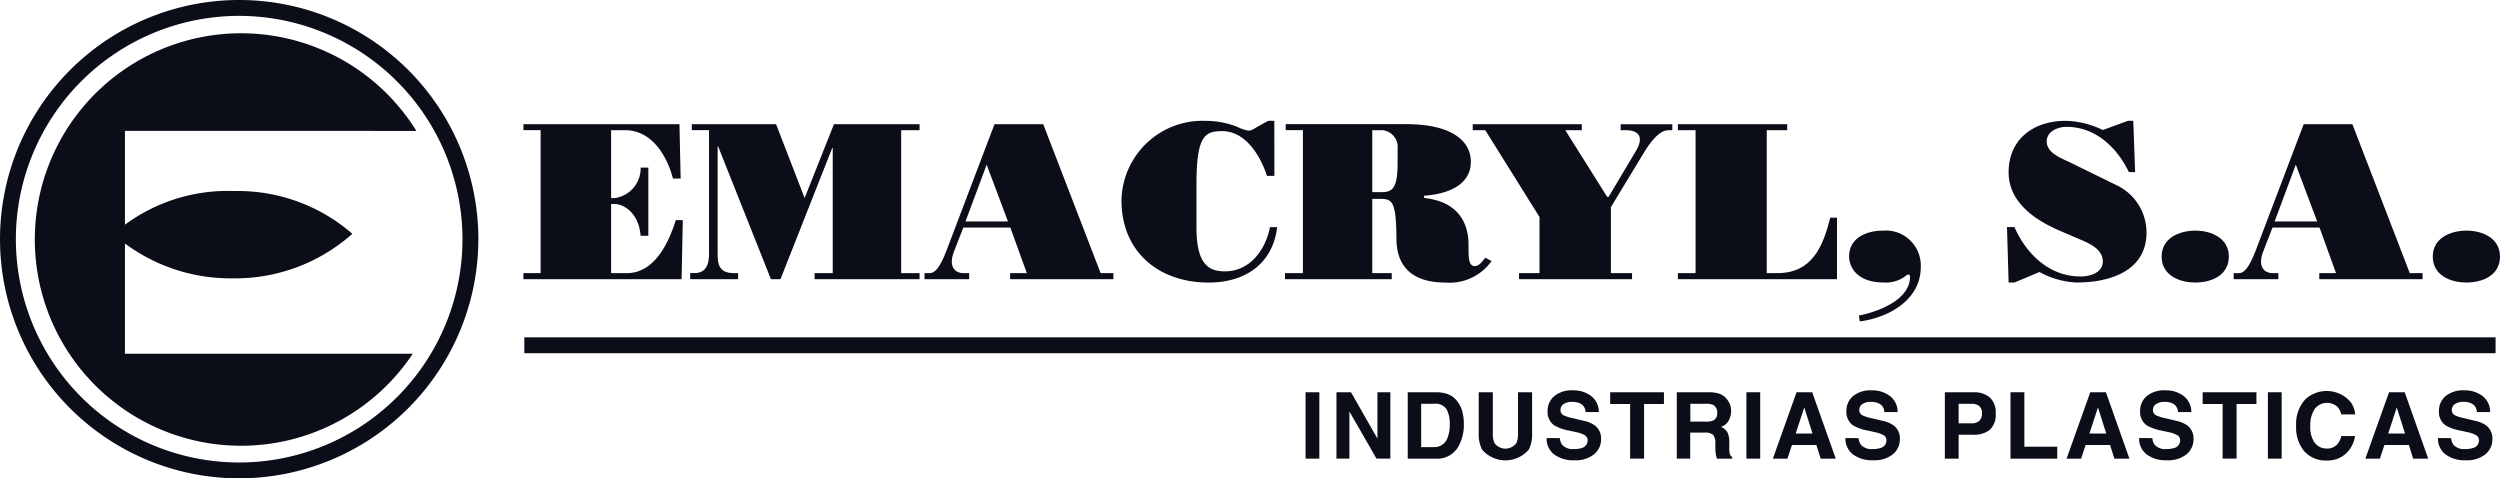 <svg xmlns="http://www.w3.org/2000/svg" width="209.052" height="40" viewBox="0 0 209.052 40">
  <g id="Grupo_17" data-name="Grupo 17" transform="translate(-15.192 -14.663)">
    <path id="Trazado_34" data-name="Trazado 34" d="M35.193,54.663a20,20,0,1,1,20-20A20.023,20.023,0,0,1,35.193,54.663Zm0-38.673A18.673,18.673,0,1,0,53.865,34.664,18.7,18.7,0,0,0,35.193,15.99Z" transform="translate(0 0)" fill="#0b0d19"/>
    <path id="Trazado_35" data-name="Trazado 35" d="M20.919,27.723a14.709,14.709,0,0,0,9.8,3.6A14.638,14.638,0,0,0,40.6,27.7a14.485,14.485,0,0,0-9.7-3.475A14.376,14.376,0,0,0,20.919,27.723Z" transform="translate(3.902 6.514)" fill="#0b0d19" fill-rule="evenodd"/>
    <path id="Trazado_36" data-name="Trazado 36" d="M20.919,27.723a14.709,14.709,0,0,0,9.8,3.6A14.638,14.638,0,0,0,40.6,27.7a14.485,14.485,0,0,0-9.7-3.475A14.376,14.376,0,0,0,20.919,27.723Z" transform="translate(3.902 6.514)" fill="#0b0d19" stroke="#0b0d19" stroke-miterlimit="3.864" stroke-width="0.202"/>
    <path id="Trazado_37" data-name="Trazado 37" d="M54.451,33.8l.1-4.938h-.583c-1.069,3.384-2.606,4.432-4.086,4.432H48.558V27.515h.33c.6,0,1.965.617,2.14,2.656h.642v-5.7h-.642a2.512,2.512,0,0,1-2.14,2.544h-.33V21.343h1.187c2.118,0,3.442,1.982,3.986,4.04h.642l-.1-4.545H41.224v.5h1.439V33.294H41.224V33.8Z" transform="translate(17.736 4.208)" fill="#0b0d19" fill-rule="evenodd"/>
    <path id="Trazado_38" data-name="Trazado 38" d="M67.161,21.343H68.7v-.5H61.54l-2.451,6.172L56.7,20.839H49.655v.5h1.439v10.4c0,.6-.136,1.552-1.205,1.552h-.37V33.8h4.007v-.506h-.368c-1.3,0-1.342-.879-1.342-1.589V22.69h.037L56.269,33.8h.8L61.4,22.821h.039V33.294H59.925V33.8H68.7v-.506H67.161Z" transform="translate(23.387 4.208)" fill="#0b0d19" fill-rule="evenodd"/>
    <path id="Trazado_39" data-name="Trazado 39" d="M64.906,33.8v-.506h-.525c-.506,0-1.285-.41-.74-1.814l.778-2H68.35l1.38,3.815h-1.4V33.8h8.637v-.506H75.9l-4.8-12.455H67.026L63.02,31.388c-.311.8-.778,1.907-1.4,1.907h-.447V33.8Zm3.248-4.825H64.6l1.77-4.751Z" transform="translate(31.327 4.208)" fill="#0b0d19" fill-rule="evenodd"/>
    <path id="Trazado_40" data-name="Trazado 40" d="M83.749,20.672h-.506l-1.051.58a1.135,1.135,0,0,1-.583.242,3.183,3.183,0,0,1-.953-.318,7.244,7.244,0,0,0-2.606-.5,6.78,6.78,0,0,0-7.08,6.658c0,4.19,3,6.863,7.3,6.863,3.072,0,5.367-1.607,5.718-4.637h-.6c-.35,1.833-1.634,3.7-3.773,3.7-1.362,0-2.374-.6-2.374-3.665v-3.61c0-4.114.72-4.45,2.16-4.45,1.982,0,3.228,2.15,3.734,3.741h.622Z" transform="translate(38.001 4.094)" fill="#0b0d19" fill-rule="evenodd"/>
    <path id="Trazado_41" data-name="Trazado 41" d="M80.6,33.294H79.1V33.8H88.03v-.506H86.4V27.085h.679c1.012,0,1.323.244,1.343,3.368.018,2.487,1.555,3.627,4.065,3.627a4.312,4.312,0,0,0,3.889-1.794L95.85,32c-.2.261-.506.71-.876.71-.545,0-.525-.785-.525-1.775,0-2.245-1.244-3.665-3.716-3.928v-.187c1.77-.113,3.911-.787,3.911-2.843,0-1.628-1.439-3.142-5.427-3.142H79.161v.5H80.6Zm5.8-11.951h.874a1.411,1.411,0,0,1,1.246,1.533v1.16c0,2.245-.467,2.488-1.382,2.488H86.4Z" transform="translate(43.542 4.208)" fill="#0b0d19" fill-rule="evenodd"/>
    <path id="Trazado_42" data-name="Trazado 42" d="M89.488,21.343,94.021,28.6v4.694H92.309V33.8h9.452v-.506H99.993V27.778l2.761-4.563c.992-1.646,1.673-1.871,2.043-1.871h.331v-.5h-4.319v.5h.526c.525,0,1.633.244.758,1.722L99.8,26.917H99.68l-3.5-5.574h1.38v-.5H88.439v.5Z" transform="translate(49.904 4.208)" fill="#0b0d19" fill-rule="evenodd"/>
    <path id="Trazado_43" data-name="Trazado 43" d="M111.947,33.8V28.657h-.565c-.583,2.337-1.478,4.637-4.415,4.637h-.894V21.343h1.712v-.5H98.643v.5h1.478V33.294H98.643V33.8Z" transform="translate(56.856 4.208)" fill="#0b0d19" fill-rule="evenodd"/>
    <path id="Trazado_44" data-name="Trazado 44" d="M108.052,33.727c2.509-.336,5.1-1.851,5.1-4.545a2.926,2.926,0,0,0-3.171-3.048c-1.38,0-2.82.617-2.82,2.15,0,.935.681,2.187,2.917,2.187A2.754,2.754,0,0,0,111.787,30c.234-.224.466-.279.466-.018,0,1.871-2.45,2.88-4.277,3.255Z" transform="translate(62.657 7.815)" fill="#0b0d19" fill-rule="evenodd"/>
    <path id="Trazado_45" data-name="Trazado 45" d="M120.4,24.206c-.778-.392-2.063-.8-2.063-1.812,0-.842.915-1.217,1.654-1.217,2.451,0,4.24,1.759,5.212,3.778h.525l-.155-4.282h-.447l-2.1.767a7.465,7.465,0,0,0-3.11-.767c-2.724,0-4.767,1.572-4.767,4.3,0,2.038,1.439,3.665,4.26,4.881l1.478.636c.874.373,2.139.842,2.139,1.945,0,.935-1.049,1.253-1.866,1.253-2.646,0-4.551-1.925-5.525-4.133h-.622l.136,4.637h.486l2.1-.878a7,7,0,0,0,3.112.878c2.82,0,5.834-.99,5.834-4.188a4.392,4.392,0,0,0-2.314-3.854Z" transform="translate(68.005 4.094)" fill="#0b0d19" fill-rule="evenodd"/>
    <path id="Trazado_46" data-name="Trazado 46" d="M125.523,26.134c-1.4,0-2.821.654-2.821,2.169,0,1.533,1.421,2.169,2.821,2.169s2.8-.636,2.8-2.169C128.324,26.788,126.9,26.134,125.523,26.134Z" transform="translate(73.247 7.815)" fill="#0b0d19" fill-rule="evenodd"/>
    <path id="Trazado_47" data-name="Trazado 47" d="M130.02,33.8v-.506h-.526c-.5,0-1.283-.41-.738-1.814l.778-2h3.928l1.382,3.815h-1.4V33.8h8.635v-.506h-1.069l-4.8-12.455H132.14l-4.007,10.549c-.311.8-.778,1.907-1.4,1.907h-.447V33.8Zm3.248-4.825h-3.559l1.77-4.751Z" transform="translate(75.689 4.208)" fill="#0b0d19" fill-rule="evenodd"/>
    <path id="Trazado_48" data-name="Trazado 48" d="M139.008,26.134c-1.4,0-2.821.654-2.821,2.169,0,1.533,1.421,2.169,2.821,2.169s2.8-.636,2.8-2.169C141.809,26.788,140.389,26.134,139.008,26.134Z" transform="translate(82.435 7.815)" fill="#0b0d19" fill-rule="evenodd"/>
    <rect id="Rectángulo_5" data-name="Rectángulo 5" width="1.153" height="5.55" transform="translate(124.364 47.464)" fill="#0b0d19"/>
    <path id="Trazado_50" data-name="Trazado 50" d="M81.662,34.172h1.216l2.21,3.875V34.172h1.081v5.55H85.01L82.743,35.78v3.942H81.662Z" transform="translate(45.286 13.292)" fill="#0b0d19" fill-rule="evenodd"/>
    <path id="Trazado_51" data-name="Trazado 51" d="M88.454,34.293a1.825,1.825,0,0,1,.945.7,2.448,2.448,0,0,1,.4.9,4.271,4.271,0,0,1,.1.918,3.7,3.7,0,0,1-.444,1.876,2.007,2.007,0,0,1-1.86,1.036H85.206V34.172H87.6A2.9,2.9,0,0,1,88.454,34.293Zm-2.124.844v3.622H87.4a1.153,1.153,0,0,0,1.145-.809,2.863,2.863,0,0,0,.177-1.059,2.573,2.573,0,0,0-.267-1.3,1.111,1.111,0,0,0-1.054-.456Z" transform="translate(47.701 13.292)" fill="#0b0d19" fill-rule="evenodd"/>
    <path id="Trazado_52" data-name="Trazado 52" d="M88.738,34.172h1.179v3.411a1.928,1.928,0,0,0,.136.837,1.134,1.134,0,0,0,1.833,0,1.928,1.928,0,0,0,.136-.837V34.172H93.2v3.411a2.857,2.857,0,0,1-.274,1.379,2.568,2.568,0,0,1-3.912,0,2.856,2.856,0,0,1-.276-1.379Z" transform="translate(50.107 13.292)" fill="#0b0d19" fill-rule="evenodd"/>
    <path id="Trazado_53" data-name="Trazado 53" d="M93.218,38.074a1.151,1.151,0,0,0,.207.57,1.192,1.192,0,0,0,.968.343,2.031,2.031,0,0,0,.666-.091.644.644,0,0,0,.486-.644.477.477,0,0,0-.24-.425,2.576,2.576,0,0,0-.757-.261l-.588-.131a3.728,3.728,0,0,1-1.2-.425,1.357,1.357,0,0,1-.562-1.2,1.608,1.608,0,0,1,.543-1.239,2.3,2.3,0,0,1,1.592-.493,2.408,2.408,0,0,1,1.495.467,1.65,1.65,0,0,1,.652,1.348H95.369a.8.8,0,0,0-.437-.713,1.467,1.467,0,0,0-.674-.14,1.25,1.25,0,0,0-.715.182.575.575,0,0,0-.267.5.477.477,0,0,0,.262.444,3.21,3.21,0,0,0,.725.23l.955.229a2.479,2.479,0,0,1,.95.4,1.356,1.356,0,0,1,.5,1.133,1.6,1.6,0,0,1-.583,1.266,2.439,2.439,0,0,1-1.641.5,2.674,2.674,0,0,1-1.707-.494,1.651,1.651,0,0,1-.62-1.364Z" transform="translate(52.406 13.226)" fill="#0b0d19" fill-rule="evenodd"/>
    <path id="Trazado_54" data-name="Trazado 54" d="M99.771,34.172v.983H98.11v4.567H96.943V35.155H95.275v-.983Z" transform="translate(54.561 13.292)" fill="#0b0d19" fill-rule="evenodd"/>
    <path id="Trazado_55" data-name="Trazado 55" d="M102.206,34.317a1.412,1.412,0,0,1,.535.387,1.712,1.712,0,0,1,.286.467,1.517,1.517,0,0,1,.106.583,1.682,1.682,0,0,1-.2.78,1.123,1.123,0,0,1-.659.538,1.017,1.017,0,0,1,.543.441,1.8,1.8,0,0,1,.161.866v.373a2.842,2.842,0,0,0,.03.516.469.469,0,0,0,.21.316v.14h-1.276c-.035-.124-.061-.222-.076-.3a3.005,3.005,0,0,1-.049-.479l-.007-.516a1,1,0,0,0-.2-.708,1.021,1.021,0,0,0-.7-.177h-1.2v2.177H98.588V34.172h2.722A2.51,2.51,0,0,1,102.206,34.317Zm-2.485.82v1.491h1.313a1.462,1.462,0,0,0,.588-.091.62.62,0,0,0,.346-.625.692.692,0,0,0-.335-.678,1.27,1.27,0,0,0-.567-.1Z" transform="translate(56.818 13.292)" fill="#0b0d19" fill-rule="evenodd"/>
    <rect id="Rectángulo_6" data-name="Rectángulo 6" width="1.152" height="5.55" transform="translate(161.228 47.464)" fill="#0b0d19"/>
    <path id="Trazado_56" data-name="Trazado 56" d="M105.347,34.172h1.31l1.967,5.552h-1.258l-.358-1.142h-2.044l-.385,1.142h-1.212Zm-.072,3.453h1.409l-.693-2.184Z" transform="translate(60.074 13.292)" fill="#0b0d19" fill-rule="evenodd"/>
    <path id="Trazado_57" data-name="Trazado 57" d="M108.08,38.074a1.152,1.152,0,0,0,.207.57,1.192,1.192,0,0,0,.968.343,2.031,2.031,0,0,0,.666-.091.644.644,0,0,0,.486-.644.477.477,0,0,0-.24-.425,2.577,2.577,0,0,0-.757-.261l-.588-.131a3.728,3.728,0,0,1-1.2-.425,1.353,1.353,0,0,1-.562-1.2,1.608,1.608,0,0,1,.543-1.239,2.3,2.3,0,0,1,1.592-.493,2.408,2.408,0,0,1,1.495.467,1.65,1.65,0,0,1,.652,1.348H110.23a.8.8,0,0,0-.437-.713,1.472,1.472,0,0,0-.674-.14,1.256,1.256,0,0,0-.716.182.577.577,0,0,0-.266.5.477.477,0,0,0,.262.444,3.187,3.187,0,0,0,.723.23l.957.229a2.5,2.5,0,0,1,.95.4,1.356,1.356,0,0,1,.5,1.133,1.605,1.605,0,0,1-.583,1.266,2.444,2.444,0,0,1-1.643.5,2.669,2.669,0,0,1-1.7-.494,1.648,1.648,0,0,1-.622-1.364Z" transform="translate(62.53 13.226)" fill="#0b0d19" fill-rule="evenodd"/>
    <path id="Trazado_58" data-name="Trazado 58" d="M115.672,37.321a2.2,2.2,0,0,1-1.421.405h-1.179v2h-1.152V34.172h2.418a1.976,1.976,0,0,1,1.333.43,1.663,1.663,0,0,1,.5,1.328A1.707,1.707,0,0,1,115.672,37.321Zm-.881-2a.985.985,0,0,0-.637-.183h-1.081v1.634h1.081a.934.934,0,0,0,.637-.2.8.8,0,0,0,.229-.632A.752.752,0,0,0,114.791,35.32Z" transform="translate(65.902 13.292)" fill="#0b0d19" fill-rule="evenodd"/>
    <path id="Trazado_59" data-name="Trazado 59" d="M115.185,34.172h1.16v4.552h2.749v1h-3.909Z" transform="translate(68.126 13.292)" fill="#0b0d19" fill-rule="evenodd"/>
    <path id="Trazado_60" data-name="Trazado 60" d="M119.955,34.172h1.31l1.965,5.552h-1.258l-.358-1.142H119.57l-.383,1.142h-1.212Zm-.072,3.453h1.409l-.693-2.184Z" transform="translate(70.026 13.292)" fill="#0b0d19" fill-rule="evenodd"/>
    <path id="Trazado_61" data-name="Trazado 61" d="M122.688,38.074a1.151,1.151,0,0,0,.207.57,1.19,1.19,0,0,0,.967.343,2.042,2.042,0,0,0,.667-.091.645.645,0,0,0,.486-.644.475.475,0,0,0-.242-.425,2.54,2.54,0,0,0-.757-.261l-.587-.131a3.712,3.712,0,0,1-1.2-.425,1.353,1.353,0,0,1-.562-1.2,1.606,1.606,0,0,1,.541-1.239,2.3,2.3,0,0,1,1.594-.493,2.412,2.412,0,0,1,1.495.467,1.653,1.653,0,0,1,.651,1.348h-1.115a.8.8,0,0,0-.435-.713,1.477,1.477,0,0,0-.674-.14,1.256,1.256,0,0,0-.716.182.575.575,0,0,0-.267.5.475.475,0,0,0,.264.444,3.187,3.187,0,0,0,.723.23l.957.229a2.482,2.482,0,0,1,.948.4,1.357,1.357,0,0,1,.5,1.133,1.605,1.605,0,0,1-.583,1.266,2.444,2.444,0,0,1-1.643.5,2.665,2.665,0,0,1-1.7-.494,1.648,1.648,0,0,1-.622-1.364Z" transform="translate(72.483 13.226)" fill="#0b0d19" fill-rule="evenodd"/>
    <path id="Trazado_62" data-name="Trazado 62" d="M129.239,34.172v.983h-1.661v4.567h-1.167V35.155h-1.668v-.983Z" transform="translate(74.638 13.292)" fill="#0b0d19" fill-rule="evenodd"/>
    <rect id="Rectángulo_7" data-name="Rectángulo 7" width="1.153" height="5.55" transform="translate(204.834 47.464)" fill="#0b0d19"/>
    <path id="Trazado_63" data-name="Trazado 63" d="M130.17,34.794a2.637,2.637,0,0,1,3.773.234,2,2,0,0,1,.385,1.036h-1.16a1.545,1.545,0,0,0-.291-.6,1.3,1.3,0,0,0-1.935.15,2.446,2.446,0,0,0-.365,1.443,2.171,2.171,0,0,0,.383,1.4,1.228,1.228,0,0,0,.984.464,1.118,1.118,0,0,0,.93-.4,1.731,1.731,0,0,0,.294-.644h1.148a2.489,2.489,0,0,1-.772,1.476,2.244,2.244,0,0,1-1.585.568,2.4,2.4,0,0,1-1.883-.767,3.076,3.076,0,0,1-.684-2.117A3.051,3.051,0,0,1,130.17,34.794Z" transform="translate(77.805 13.249)" fill="#0b0d19" fill-rule="evenodd"/>
    <path id="Trazado_64" data-name="Trazado 64" d="M134.815,34.172h1.311l1.965,5.552h-1.258l-.358-1.142h-2.044l-.383,1.142h-1.214Zm-.071,3.453h1.409l-.693-2.184Z" transform="translate(80.15 13.292)" fill="#0b0d19" fill-rule="evenodd"/>
    <path id="Trazado_65" data-name="Trazado 65" d="M137.547,38.074a1.135,1.135,0,0,0,.209.57,1.186,1.186,0,0,0,.967.343,2.024,2.024,0,0,0,.666-.091.645.645,0,0,0,.488-.644.475.475,0,0,0-.242-.425,2.558,2.558,0,0,0-.757-.261l-.587-.131a3.742,3.742,0,0,1-1.2-.425,1.356,1.356,0,0,1-.56-1.2,1.606,1.606,0,0,1,.541-1.239,2.3,2.3,0,0,1,1.594-.493,2.412,2.412,0,0,1,1.495.467,1.653,1.653,0,0,1,.651,1.348H139.7a.8.8,0,0,0-.437-.713,1.464,1.464,0,0,0-.673-.14,1.255,1.255,0,0,0-.716.182.575.575,0,0,0-.267.5.475.475,0,0,0,.264.444,3.155,3.155,0,0,0,.723.23l.957.229a2.482,2.482,0,0,1,.948.4,1.357,1.357,0,0,1,.5,1.133,1.605,1.605,0,0,1-.583,1.266,2.444,2.444,0,0,1-1.643.5,2.666,2.666,0,0,1-1.7-.494,1.648,1.648,0,0,1-.622-1.364Z" transform="translate(82.608 13.226)" fill="#0b0d19" fill-rule="evenodd"/>
    <rect id="Rectángulo_8" data-name="Rectángulo 8" width="164.838" height="1.327" transform="translate(59.036 42.871)" fill="#0b0d19"/>
    <path id="Trazado_66" data-name="Trazado 66" d="M24.43,24.481V43.114H48.5a17.246,17.246,0,1,1,.3-18.632Z" transform="translate(1.21 1.127)" fill="#0b0d19" fill-rule="evenodd"/>
  </g>
</svg>
